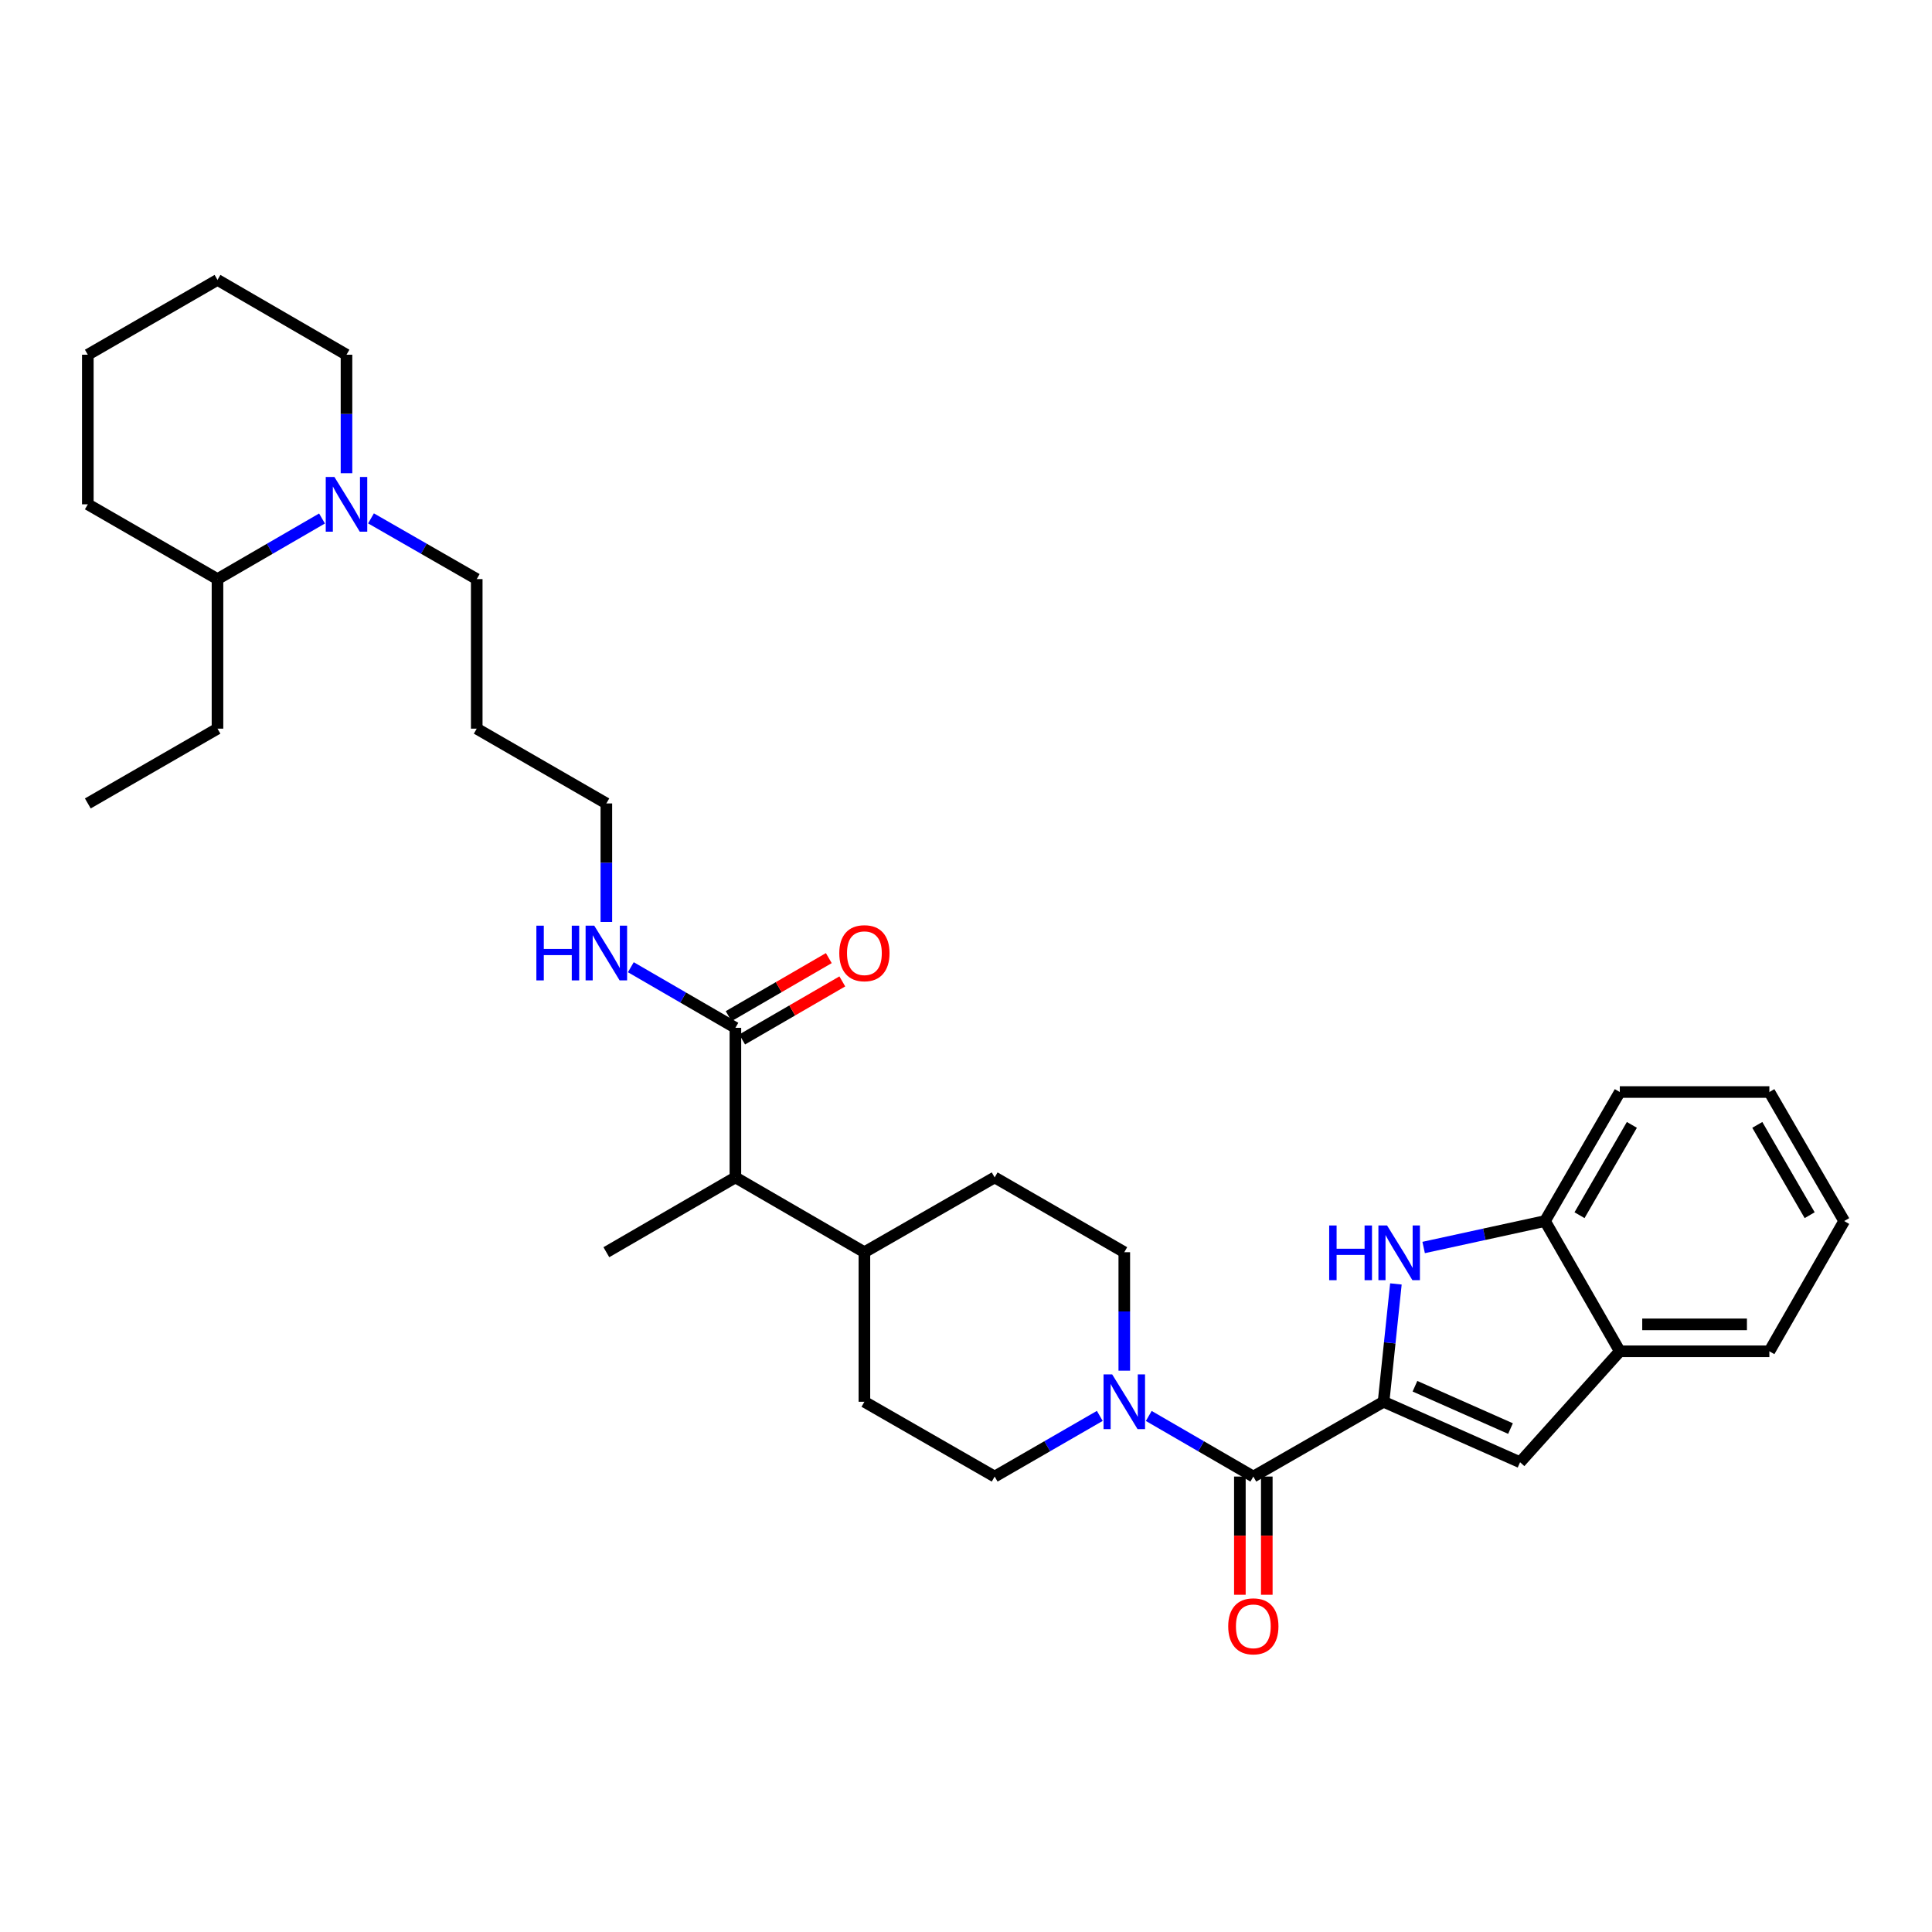 <?xml version='1.0' encoding='iso-8859-1'?>
<svg version='1.1' baseProfile='full'
              xmlns='http://www.w3.org/2000/svg'
                      xmlns:rdkit='http://www.rdkit.org/xml'
                      xmlns:xlink='http://www.w3.org/1999/xlink'
                  xml:space='preserve'
width='1000px' height='1000px' viewBox='0 0 1000 1000'>
<!-- END OF HEADER -->
<rect style='opacity:1.0;fill:#FFFFFF;stroke:none' width='1000' height='1000' x='0' y='0'> </rect>
<path class='bond-0' d='M 716.136,725.553 L 719.328,695.057' style='fill:none;fill-rule:evenodd;stroke:#000000;stroke-width:6px;stroke-linecap:butt;stroke-linejoin:miter;stroke-opacity:1' />
<path class='bond-0' d='M 719.328,695.057 L 722.519,664.56' style='fill:none;fill-rule:evenodd;stroke:#0000FF;stroke-width:6px;stroke-linecap:butt;stroke-linejoin:miter;stroke-opacity:1' />
<path class='bond-1' d='M 716.136,725.553 L 648.723,764.269' style='fill:none;fill-rule:evenodd;stroke:#000000;stroke-width:6px;stroke-linecap:butt;stroke-linejoin:miter;stroke-opacity:1' />
<path class='bond-2' d='M 716.136,725.553 L 786.786,756.86' style='fill:none;fill-rule:evenodd;stroke:#000000;stroke-width:6px;stroke-linecap:butt;stroke-linejoin:miter;stroke-opacity:1' />
<path class='bond-2' d='M 732.379,717.509 L 781.834,739.424' style='fill:none;fill-rule:evenodd;stroke:#000000;stroke-width:6px;stroke-linecap:butt;stroke-linejoin:miter;stroke-opacity:1' />
<path class='bond-4' d='M 736.875,645.701 L 768.283,638.857' style='fill:none;fill-rule:evenodd;stroke:#0000FF;stroke-width:6px;stroke-linecap:butt;stroke-linejoin:miter;stroke-opacity:1' />
<path class='bond-4' d='M 768.283,638.857 L 799.691,632.012' style='fill:none;fill-rule:evenodd;stroke:#000000;stroke-width:6px;stroke-linecap:butt;stroke-linejoin:miter;stroke-opacity:1' />
<path class='bond-3' d='M 648.723,764.269 L 621.661,748.583' style='fill:none;fill-rule:evenodd;stroke:#000000;stroke-width:6px;stroke-linecap:butt;stroke-linejoin:miter;stroke-opacity:1' />
<path class='bond-3' d='M 621.661,748.583 L 594.599,732.897' style='fill:none;fill-rule:evenodd;stroke:#0000FF;stroke-width:6px;stroke-linecap:butt;stroke-linejoin:miter;stroke-opacity:1' />
<path class='bond-9' d='M 641.756,764.269 L 641.756,794.856' style='fill:none;fill-rule:evenodd;stroke:#000000;stroke-width:6px;stroke-linecap:butt;stroke-linejoin:miter;stroke-opacity:1' />
<path class='bond-9' d='M 641.756,794.856 L 641.756,825.444' style='fill:none;fill-rule:evenodd;stroke:#FF0000;stroke-width:6px;stroke-linecap:butt;stroke-linejoin:miter;stroke-opacity:1' />
<path class='bond-9' d='M 655.69,764.269 L 655.69,794.856' style='fill:none;fill-rule:evenodd;stroke:#000000;stroke-width:6px;stroke-linecap:butt;stroke-linejoin:miter;stroke-opacity:1' />
<path class='bond-9' d='M 655.69,794.856 L 655.69,825.444' style='fill:none;fill-rule:evenodd;stroke:#FF0000;stroke-width:6px;stroke-linecap:butt;stroke-linejoin:miter;stroke-opacity:1' />
<path class='bond-7' d='M 786.786,756.86 L 838.407,699.425' style='fill:none;fill-rule:evenodd;stroke:#000000;stroke-width:6px;stroke-linecap:butt;stroke-linejoin:miter;stroke-opacity:1' />
<path class='bond-10' d='M 581.929,709.458 L 581.929,678.802' style='fill:none;fill-rule:evenodd;stroke:#0000FF;stroke-width:6px;stroke-linecap:butt;stroke-linejoin:miter;stroke-opacity:1' />
<path class='bond-10' d='M 581.929,678.802 L 581.929,648.145' style='fill:none;fill-rule:evenodd;stroke:#000000;stroke-width:6px;stroke-linecap:butt;stroke-linejoin:miter;stroke-opacity:1' />
<path class='bond-11' d='M 569.252,732.868 L 542.043,748.568' style='fill:none;fill-rule:evenodd;stroke:#0000FF;stroke-width:6px;stroke-linecap:butt;stroke-linejoin:miter;stroke-opacity:1' />
<path class='bond-11' d='M 542.043,748.568 L 514.833,764.269' style='fill:none;fill-rule:evenodd;stroke:#000000;stroke-width:6px;stroke-linecap:butt;stroke-linejoin:miter;stroke-opacity:1' />
<path class='bond-21' d='M 799.691,632.012 L 838.407,565.233' style='fill:none;fill-rule:evenodd;stroke:#000000;stroke-width:6px;stroke-linecap:butt;stroke-linejoin:miter;stroke-opacity:1' />
<path class='bond-21' d='M 817.554,628.984 L 844.655,582.239' style='fill:none;fill-rule:evenodd;stroke:#000000;stroke-width:6px;stroke-linecap:butt;stroke-linejoin:miter;stroke-opacity:1' />
<path class='bond-32' d='M 799.691,632.012 L 838.407,699.425' style='fill:none;fill-rule:evenodd;stroke:#000000;stroke-width:6px;stroke-linecap:butt;stroke-linejoin:miter;stroke-opacity:1' />
<path class='bond-5' d='M 192.028,268.311 L 219.393,284.024' style='fill:none;fill-rule:evenodd;stroke:#0000FF;stroke-width:6px;stroke-linecap:butt;stroke-linejoin:miter;stroke-opacity:1' />
<path class='bond-5' d='M 219.393,284.024 L 246.758,299.737' style='fill:none;fill-rule:evenodd;stroke:#000000;stroke-width:6px;stroke-linecap:butt;stroke-linejoin:miter;stroke-opacity:1' />
<path class='bond-14' d='M 166.675,268.373 L 139.625,284.055' style='fill:none;fill-rule:evenodd;stroke:#0000FF;stroke-width:6px;stroke-linecap:butt;stroke-linejoin:miter;stroke-opacity:1' />
<path class='bond-14' d='M 139.625,284.055 L 112.574,299.737' style='fill:none;fill-rule:evenodd;stroke:#000000;stroke-width:6px;stroke-linecap:butt;stroke-linejoin:miter;stroke-opacity:1' />
<path class='bond-19' d='M 179.345,244.933 L 179.345,214.269' style='fill:none;fill-rule:evenodd;stroke:#0000FF;stroke-width:6px;stroke-linecap:butt;stroke-linejoin:miter;stroke-opacity:1' />
<path class='bond-19' d='M 179.345,214.269 L 179.345,183.605' style='fill:none;fill-rule:evenodd;stroke:#000000;stroke-width:6px;stroke-linecap:butt;stroke-linejoin:miter;stroke-opacity:1' />
<path class='bond-6' d='M 380.641,531.999 L 380.641,609.43' style='fill:none;fill-rule:evenodd;stroke:#000000;stroke-width:6px;stroke-linecap:butt;stroke-linejoin:miter;stroke-opacity:1' />
<path class='bond-13' d='M 384.135,538.026 L 410.056,523' style='fill:none;fill-rule:evenodd;stroke:#000000;stroke-width:6px;stroke-linecap:butt;stroke-linejoin:miter;stroke-opacity:1' />
<path class='bond-13' d='M 410.056,523 L 435.976,507.973' style='fill:none;fill-rule:evenodd;stroke:#FF0000;stroke-width:6px;stroke-linecap:butt;stroke-linejoin:miter;stroke-opacity:1' />
<path class='bond-13' d='M 377.146,525.971 L 403.067,510.944' style='fill:none;fill-rule:evenodd;stroke:#000000;stroke-width:6px;stroke-linecap:butt;stroke-linejoin:miter;stroke-opacity:1' />
<path class='bond-13' d='M 403.067,510.944 L 428.988,495.918' style='fill:none;fill-rule:evenodd;stroke:#FF0000;stroke-width:6px;stroke-linecap:butt;stroke-linejoin:miter;stroke-opacity:1' />
<path class='bond-17' d='M 380.641,531.999 L 353.579,516.316' style='fill:none;fill-rule:evenodd;stroke:#000000;stroke-width:6px;stroke-linecap:butt;stroke-linejoin:miter;stroke-opacity:1' />
<path class='bond-17' d='M 353.579,516.316 L 326.517,500.633' style='fill:none;fill-rule:evenodd;stroke:#0000FF;stroke-width:6px;stroke-linecap:butt;stroke-linejoin:miter;stroke-opacity:1' />
<path class='bond-22' d='M 838.407,699.425 L 915.822,699.425' style='fill:none;fill-rule:evenodd;stroke:#000000;stroke-width:6px;stroke-linecap:butt;stroke-linejoin:miter;stroke-opacity:1' />
<path class='bond-22' d='M 850.019,685.491 L 904.21,685.491' style='fill:none;fill-rule:evenodd;stroke:#000000;stroke-width:6px;stroke-linecap:butt;stroke-linejoin:miter;stroke-opacity:1' />
<path class='bond-8' d='M 380.641,609.43 L 447.412,648.145' style='fill:none;fill-rule:evenodd;stroke:#000000;stroke-width:6px;stroke-linecap:butt;stroke-linejoin:miter;stroke-opacity:1' />
<path class='bond-24' d='M 380.641,609.43 L 313.847,648.145' style='fill:none;fill-rule:evenodd;stroke:#000000;stroke-width:6px;stroke-linecap:butt;stroke-linejoin:miter;stroke-opacity:1' />
<path class='bond-16' d='M 581.929,648.145 L 514.833,609.43' style='fill:none;fill-rule:evenodd;stroke:#000000;stroke-width:6px;stroke-linecap:butt;stroke-linejoin:miter;stroke-opacity:1' />
<path class='bond-15' d='M 514.833,764.269 L 447.412,725.553' style='fill:none;fill-rule:evenodd;stroke:#000000;stroke-width:6px;stroke-linecap:butt;stroke-linejoin:miter;stroke-opacity:1' />
<path class='bond-12' d='M 447.412,648.145 L 447.412,725.553' style='fill:none;fill-rule:evenodd;stroke:#000000;stroke-width:6px;stroke-linecap:butt;stroke-linejoin:miter;stroke-opacity:1' />
<path class='bond-33' d='M 447.412,648.145 L 514.833,609.43' style='fill:none;fill-rule:evenodd;stroke:#000000;stroke-width:6px;stroke-linecap:butt;stroke-linejoin:miter;stroke-opacity:1' />
<path class='bond-25' d='M 112.574,299.737 L 112.574,377.152' style='fill:none;fill-rule:evenodd;stroke:#000000;stroke-width:6px;stroke-linecap:butt;stroke-linejoin:miter;stroke-opacity:1' />
<path class='bond-26' d='M 112.574,299.737 L 45.455,261.029' style='fill:none;fill-rule:evenodd;stroke:#000000;stroke-width:6px;stroke-linecap:butt;stroke-linejoin:miter;stroke-opacity:1' />
<path class='bond-23' d='M 313.847,477.195 L 313.847,446.528' style='fill:none;fill-rule:evenodd;stroke:#0000FF;stroke-width:6px;stroke-linecap:butt;stroke-linejoin:miter;stroke-opacity:1' />
<path class='bond-23' d='M 313.847,446.528 L 313.847,415.86' style='fill:none;fill-rule:evenodd;stroke:#000000;stroke-width:6px;stroke-linecap:butt;stroke-linejoin:miter;stroke-opacity:1' />
<path class='bond-18' d='M 246.758,299.737 L 246.758,377.152' style='fill:none;fill-rule:evenodd;stroke:#000000;stroke-width:6px;stroke-linecap:butt;stroke-linejoin:miter;stroke-opacity:1' />
<path class='bond-27' d='M 179.345,183.605 L 112.574,144.882' style='fill:none;fill-rule:evenodd;stroke:#000000;stroke-width:6px;stroke-linecap:butt;stroke-linejoin:miter;stroke-opacity:1' />
<path class='bond-20' d='M 246.758,377.152 L 313.847,415.86' style='fill:none;fill-rule:evenodd;stroke:#000000;stroke-width:6px;stroke-linecap:butt;stroke-linejoin:miter;stroke-opacity:1' />
<path class='bond-30' d='M 838.407,565.233 L 915.822,565.233' style='fill:none;fill-rule:evenodd;stroke:#000000;stroke-width:6px;stroke-linecap:butt;stroke-linejoin:miter;stroke-opacity:1' />
<path class='bond-29' d='M 915.822,699.425 L 954.545,632.012' style='fill:none;fill-rule:evenodd;stroke:#000000;stroke-width:6px;stroke-linecap:butt;stroke-linejoin:miter;stroke-opacity:1' />
<path class='bond-28' d='M 112.574,377.152 L 45.455,415.86' style='fill:none;fill-rule:evenodd;stroke:#000000;stroke-width:6px;stroke-linecap:butt;stroke-linejoin:miter;stroke-opacity:1' />
<path class='bond-35' d='M 45.455,261.029 L 45.455,183.605' style='fill:none;fill-rule:evenodd;stroke:#000000;stroke-width:6px;stroke-linecap:butt;stroke-linejoin:miter;stroke-opacity:1' />
<path class='bond-31' d='M 112.574,144.882 L 45.455,183.605' style='fill:none;fill-rule:evenodd;stroke:#000000;stroke-width:6px;stroke-linecap:butt;stroke-linejoin:miter;stroke-opacity:1' />
<path class='bond-34' d='M 954.545,632.012 L 915.822,565.233' style='fill:none;fill-rule:evenodd;stroke:#000000;stroke-width:6px;stroke-linecap:butt;stroke-linejoin:miter;stroke-opacity:1' />
<path class='bond-34' d='M 936.682,628.985 L 909.576,582.24' style='fill:none;fill-rule:evenodd;stroke:#000000;stroke-width:6px;stroke-linecap:butt;stroke-linejoin:miter;stroke-opacity:1' />
<path  class='atom-1' d='M 687.983 634.303
L 691.823 634.303
L 691.823 646.343
L 706.303 646.343
L 706.303 634.303
L 710.143 634.303
L 710.143 662.623
L 706.303 662.623
L 706.303 649.543
L 691.823 649.543
L 691.823 662.623
L 687.983 662.623
L 687.983 634.303
' fill='#0000FF'/>
<path  class='atom-1' d='M 717.943 634.303
L 727.223 649.303
Q 728.143 650.783, 729.623 653.463
Q 731.103 656.143, 731.183 656.303
L 731.183 634.303
L 734.943 634.303
L 734.943 662.623
L 731.063 662.623
L 721.103 646.223
Q 719.943 644.303, 718.703 642.103
Q 717.503 639.903, 717.143 639.223
L 717.143 662.623
L 713.463 662.623
L 713.463 634.303
L 717.943 634.303
' fill='#0000FF'/>
<path  class='atom-4' d='M 575.669 711.393
L 584.949 726.393
Q 585.869 727.873, 587.349 730.553
Q 588.829 733.233, 588.909 733.393
L 588.909 711.393
L 592.669 711.393
L 592.669 739.713
L 588.789 739.713
L 578.829 723.313
Q 577.669 721.393, 576.429 719.193
Q 575.229 716.993, 574.869 716.313
L 574.869 739.713
L 571.189 739.713
L 571.189 711.393
L 575.669 711.393
' fill='#0000FF'/>
<path  class='atom-6' d='M 173.085 246.869
L 182.365 261.869
Q 183.285 263.349, 184.765 266.029
Q 186.245 268.709, 186.325 268.869
L 186.325 246.869
L 190.085 246.869
L 190.085 275.189
L 186.205 275.189
L 176.245 258.789
Q 175.085 256.869, 173.845 254.669
Q 172.645 252.469, 172.285 251.789
L 172.285 275.189
L 168.605 275.189
L 168.605 246.869
L 173.085 246.869
' fill='#0000FF'/>
<path  class='atom-10' d='M 635.723 841.78
Q 635.723 834.98, 639.083 831.18
Q 642.443 827.38, 648.723 827.38
Q 655.003 827.38, 658.363 831.18
Q 661.723 834.98, 661.723 841.78
Q 661.723 848.66, 658.323 852.58
Q 654.923 856.46, 648.723 856.46
Q 642.483 856.46, 639.083 852.58
Q 635.723 848.7, 635.723 841.78
M 648.723 853.26
Q 653.043 853.26, 655.363 850.38
Q 657.723 847.46, 657.723 841.78
Q 657.723 836.22, 655.363 833.42
Q 653.043 830.58, 648.723 830.58
Q 644.403 830.58, 642.043 833.38
Q 639.723 836.18, 639.723 841.78
Q 639.723 847.5, 642.043 850.38
Q 644.403 853.26, 648.723 853.26
' fill='#FF0000'/>
<path  class='atom-14' d='M 434.412 493.371
Q 434.412 486.571, 437.772 482.771
Q 441.132 478.971, 447.412 478.971
Q 453.692 478.971, 457.052 482.771
Q 460.412 486.571, 460.412 493.371
Q 460.412 500.251, 457.012 504.171
Q 453.612 508.051, 447.412 508.051
Q 441.172 508.051, 437.772 504.171
Q 434.412 500.291, 434.412 493.371
M 447.412 504.851
Q 451.732 504.851, 454.052 501.971
Q 456.412 499.051, 456.412 493.371
Q 456.412 487.811, 454.052 485.011
Q 451.732 482.171, 447.412 482.171
Q 443.092 482.171, 440.732 484.971
Q 438.412 487.771, 438.412 493.371
Q 438.412 499.091, 440.732 501.971
Q 443.092 504.851, 447.412 504.851
' fill='#FF0000'/>
<path  class='atom-18' d='M 277.627 479.131
L 281.467 479.131
L 281.467 491.171
L 295.947 491.171
L 295.947 479.131
L 299.787 479.131
L 299.787 507.451
L 295.947 507.451
L 295.947 494.371
L 281.467 494.371
L 281.467 507.451
L 277.627 507.451
L 277.627 479.131
' fill='#0000FF'/>
<path  class='atom-18' d='M 307.587 479.131
L 316.867 494.131
Q 317.787 495.611, 319.267 498.291
Q 320.747 500.971, 320.827 501.131
L 320.827 479.131
L 324.587 479.131
L 324.587 507.451
L 320.707 507.451
L 310.747 491.051
Q 309.587 489.131, 308.347 486.931
Q 307.147 484.731, 306.787 484.051
L 306.787 507.451
L 303.107 507.451
L 303.107 479.131
L 307.587 479.131
' fill='#0000FF'/>
</svg>
